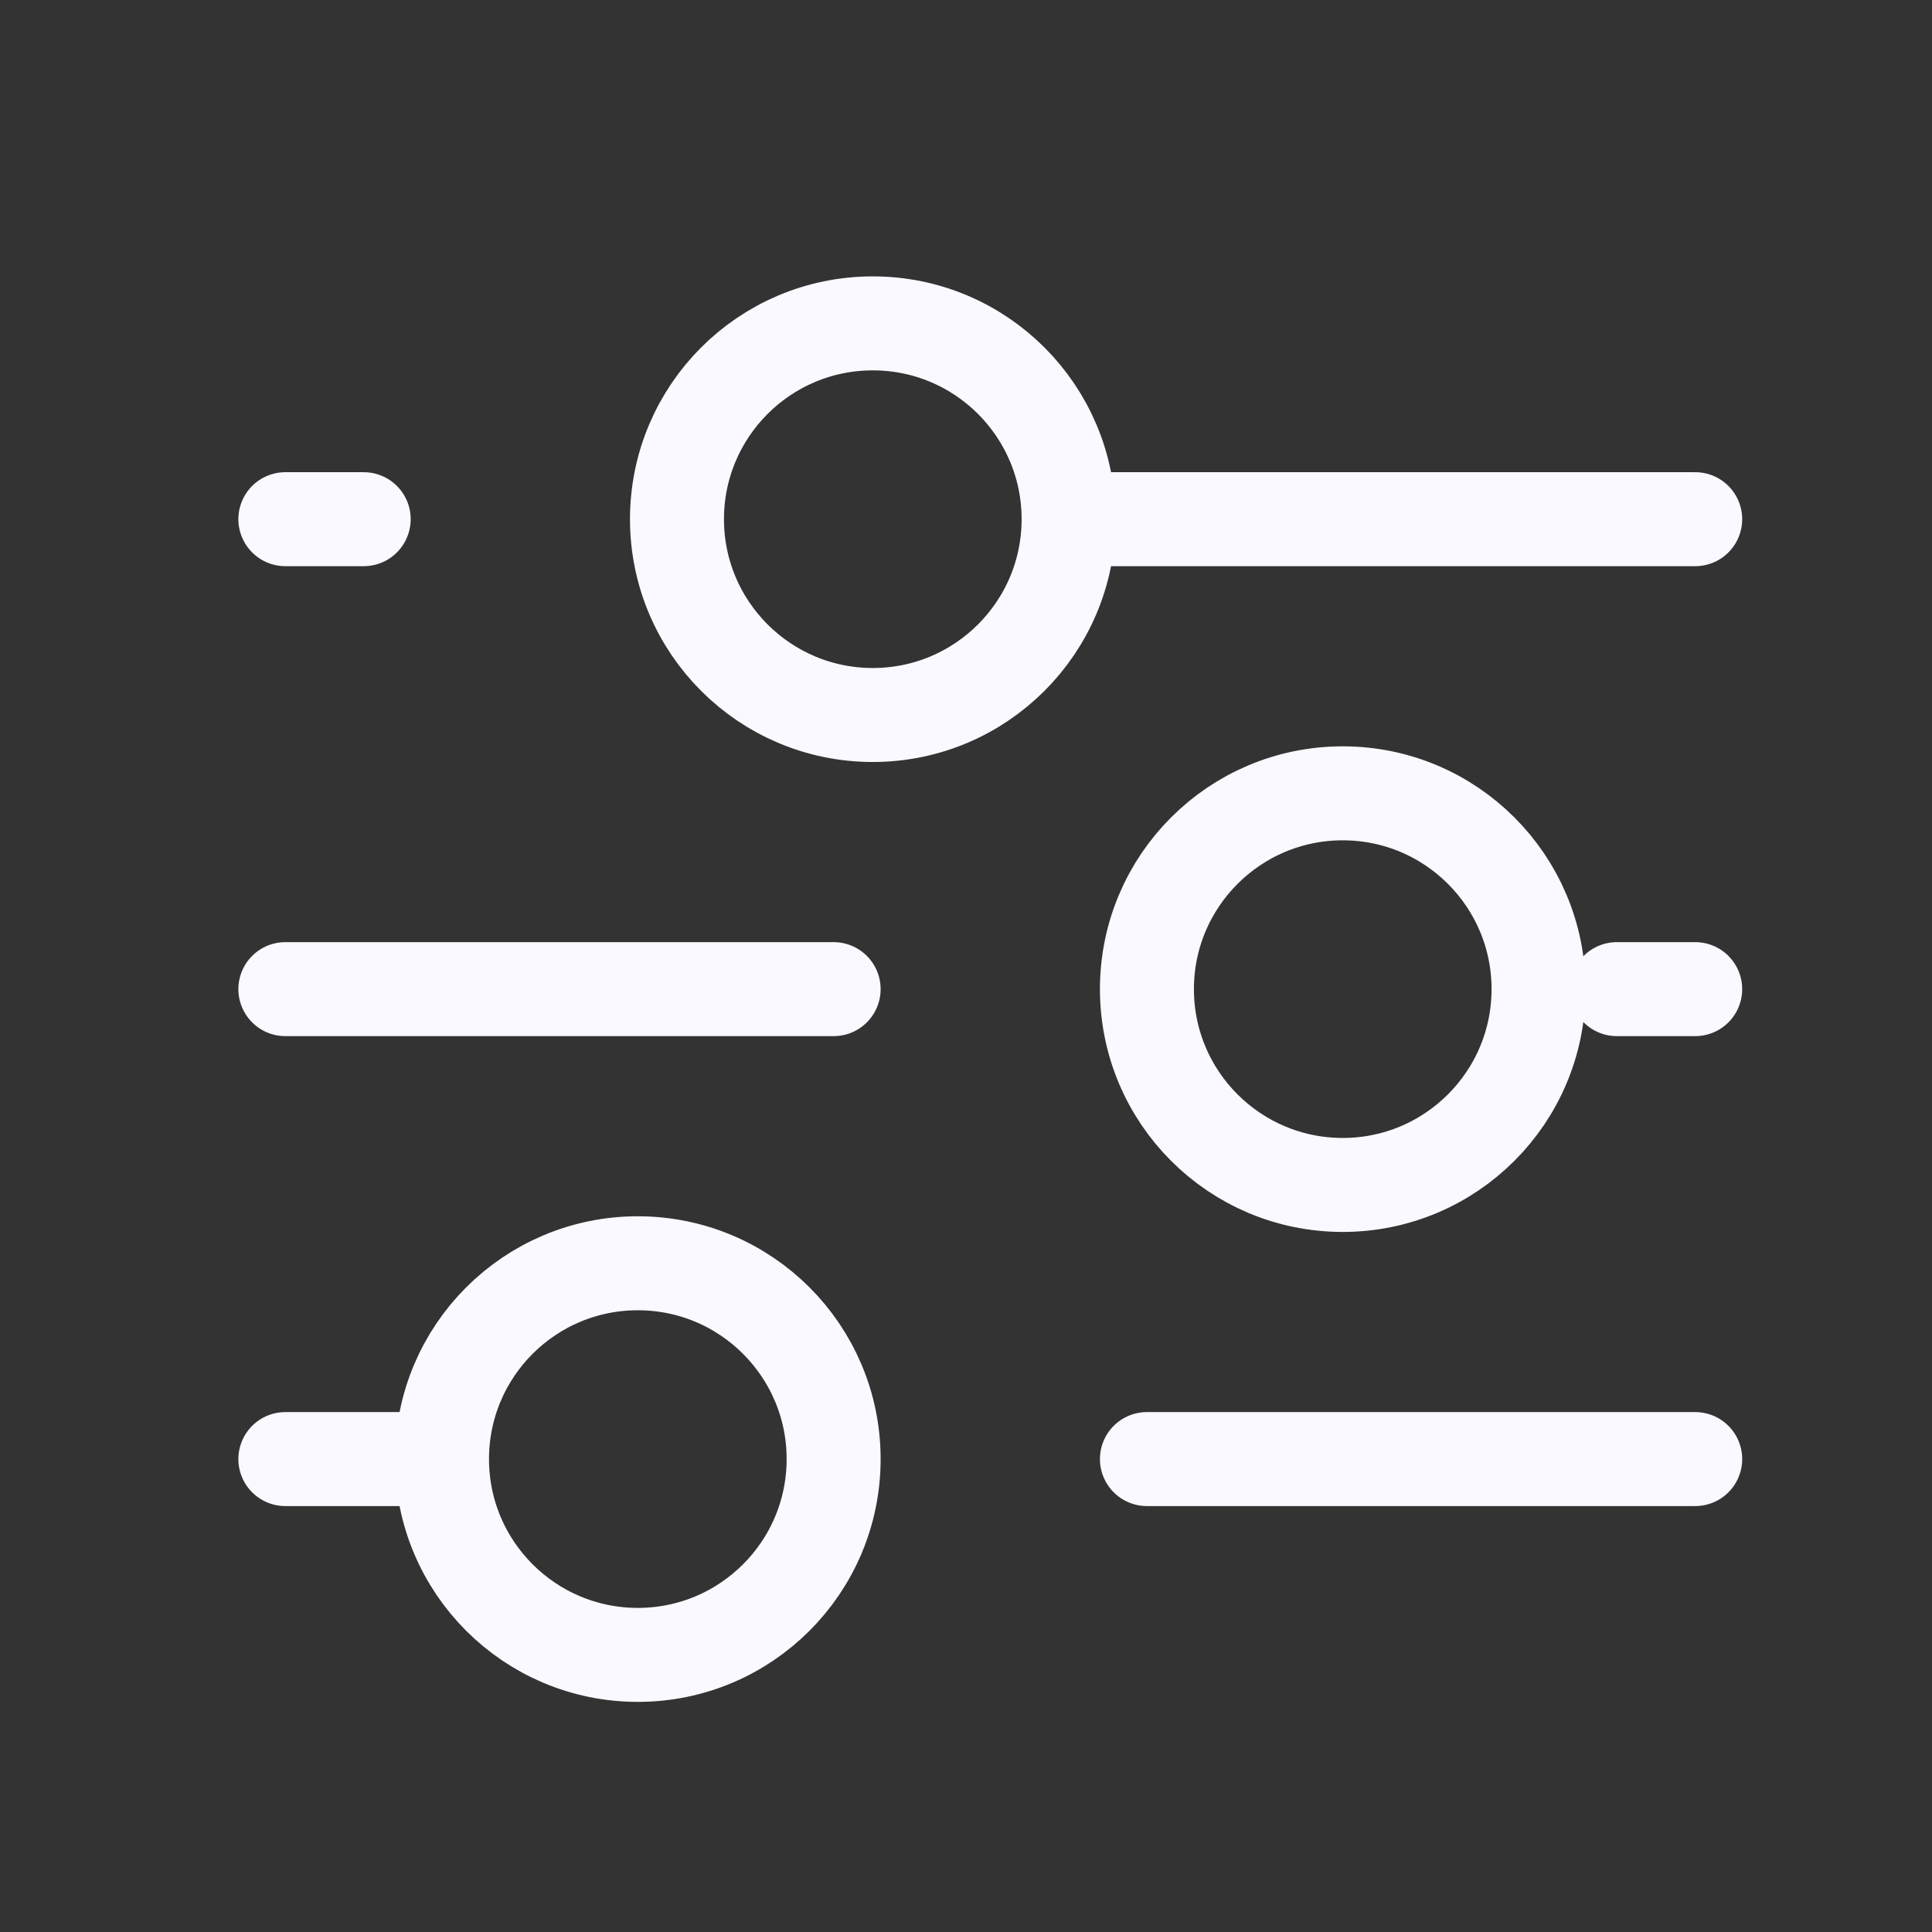 <?xml version="1.0" encoding="UTF-8"?> <svg xmlns="http://www.w3.org/2000/svg" width="37" height="37" viewBox="0 0 37 37" fill="none"><rect x="0" y="0" width="37" height="37" fill="#333333" stroke="none"/><g id="Interface / Slider_02"><path id="Vector" d="M21.965 27.943H32.465M5.465 27.943H8.465M8.465 27.943C8.465 30.014 10.144 31.693 12.215 31.693C14.286 31.693 15.965 30.014 15.965 27.943C15.965 25.872 14.286 24.193 12.215 24.193C10.144 24.193 8.465 25.872 8.465 27.943ZM30.965 18.943H32.465M5.465 18.943H15.965M20.465 9.943H32.465M20.465 9.943C20.465 7.872 18.786 6.193 16.715 6.193C14.644 6.193 12.965 7.872 12.965 9.943C12.965 12.014 14.644 13.693 16.715 13.693C18.786 13.693 20.465 12.014 20.465 9.943ZM5.465 9.943H6.965M25.715 22.693C23.644 22.693 21.965 21.014 21.965 18.943C21.965 16.872 23.644 15.193 25.715 15.193C27.786 15.193 29.465 16.872 29.465 18.943C29.465 21.014 27.786 22.693 25.715 22.693Z" stroke="#F9F9FF" stroke-width="1.8" stroke-linecap="round" stroke-linejoin="round"></path></g></svg> 